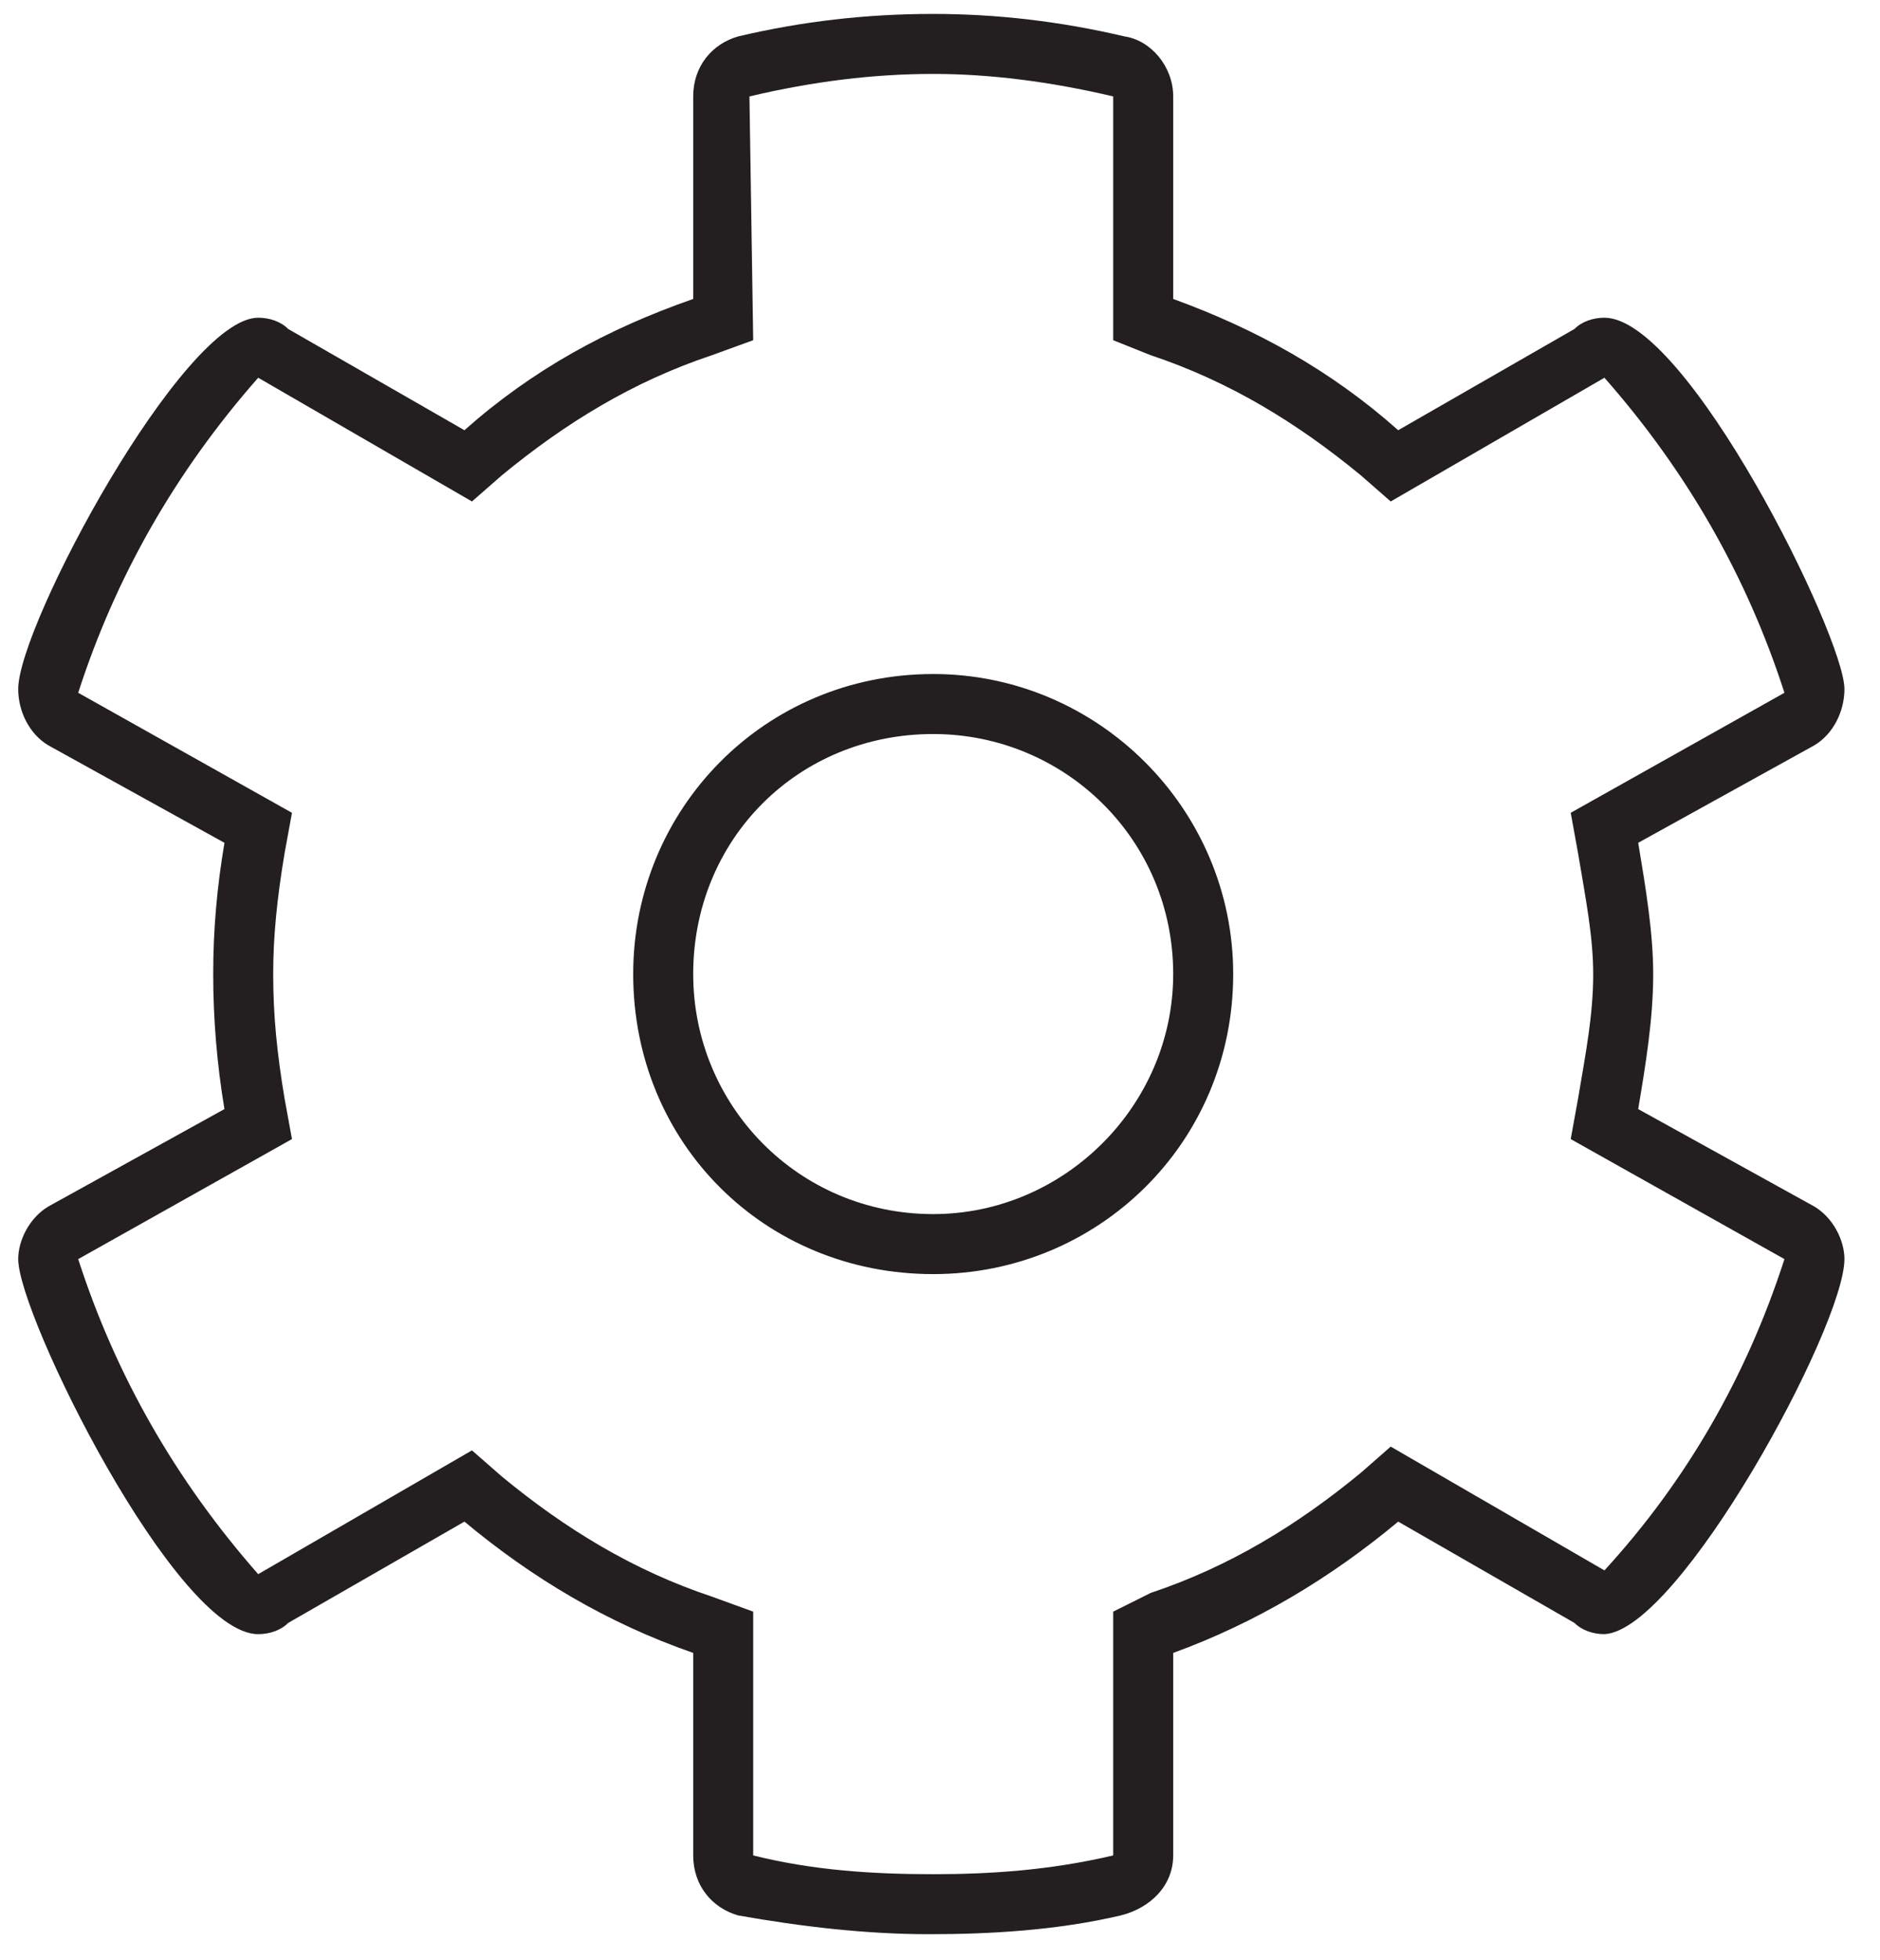 <svg xmlns="http://www.w3.org/2000/svg" width="47" height="49" viewBox="0 0 47 49" fill="none"><path d="M46.111 31.473C46.111 33.16 41.986 40.754 40.111 40.848C39.83 40.848 39.549 40.754 39.361 40.567L34.955 38.035C33.268 39.442 31.393 40.567 29.33 41.317V46.379C29.33 47.129 28.768 47.692 28.018 47.879C26.424 48.254 24.736 48.348 23.236 48.348C21.643 48.348 20.049 48.16 18.455 47.879C17.799 47.692 17.33 47.129 17.33 46.379V41.317C15.174 40.567 13.299 39.442 11.611 38.035L7.205 40.567C7.018 40.754 6.736 40.848 6.455 40.848C4.393 40.848 0.455 32.879 0.455 31.473C0.455 31.004 0.736 30.442 1.205 30.16L5.611 27.723C5.424 26.598 5.33 25.473 5.33 24.348C5.33 23.223 5.424 22.192 5.611 21.067L1.205 18.629C0.736 18.348 0.455 17.785 0.455 17.223C0.455 15.629 4.58 7.942 6.455 7.942C6.736 7.942 7.018 8.035 7.205 8.223L11.611 10.754C13.299 9.254 15.174 8.223 17.33 7.473V2.41C17.33 1.66 17.799 1.098 18.455 0.91C20.049 0.535 21.643 0.348 23.33 0.348C24.924 0.348 26.518 0.535 28.111 0.91C28.768 1.004 29.33 1.66 29.33 2.41V7.473C31.393 8.223 33.268 9.254 34.955 10.754L39.361 8.223C39.549 8.035 39.83 7.942 40.111 7.942C42.174 7.942 46.111 15.91 46.111 17.223C46.111 17.785 45.83 18.348 45.361 18.629L40.955 21.067C41.143 22.192 41.33 23.317 41.33 24.348C41.33 25.473 41.143 26.598 40.955 27.723L45.361 30.16C45.83 30.442 46.111 31.004 46.111 31.473ZM40.111 39.254C42.174 37.004 43.674 34.379 44.611 31.473L39.268 28.473L39.455 27.442C39.643 26.317 39.83 25.379 39.83 24.348C39.83 23.41 39.643 22.473 39.455 21.348L39.268 20.317L44.611 17.317C43.674 14.41 42.174 11.785 40.111 9.442L34.768 12.535L34.018 11.879C32.424 10.567 30.736 9.535 28.768 8.879L27.83 8.504V2.41C26.236 2.035 24.736 1.848 23.33 1.848C21.83 1.848 20.33 2.035 18.736 2.41L18.83 8.504L17.799 8.879C15.83 9.535 14.143 10.567 12.549 11.879L11.799 12.535L6.455 9.442C4.393 11.785 2.893 14.41 1.955 17.317L7.299 20.317L7.111 21.348C6.924 22.473 6.83 23.41 6.83 24.348C6.83 25.379 6.924 26.317 7.111 27.442L7.299 28.473L1.955 31.473C2.893 34.379 4.393 37.004 6.455 39.348L11.799 36.254L12.549 36.91C14.143 38.223 15.83 39.254 17.799 39.91L18.83 40.285V46.379C20.33 46.754 21.83 46.848 23.33 46.848C24.736 46.848 26.236 46.754 27.83 46.379V40.285L28.768 39.817C30.736 39.16 32.424 38.129 34.018 36.817L34.768 36.16L40.111 39.254ZM23.33 16.848C27.455 16.848 30.83 20.223 30.83 24.348C30.83 28.567 27.455 31.848 23.33 31.848C19.111 31.848 15.83 28.567 15.83 24.348C15.83 20.223 19.111 16.848 23.33 16.848ZM23.33 30.348C26.611 30.348 29.33 27.629 29.33 24.348C29.33 20.973 26.611 18.348 23.33 18.348C19.955 18.348 17.33 20.973 17.33 24.348C17.33 27.629 19.955 30.348 23.33 30.348Z" fill="#231F20"></path></svg>